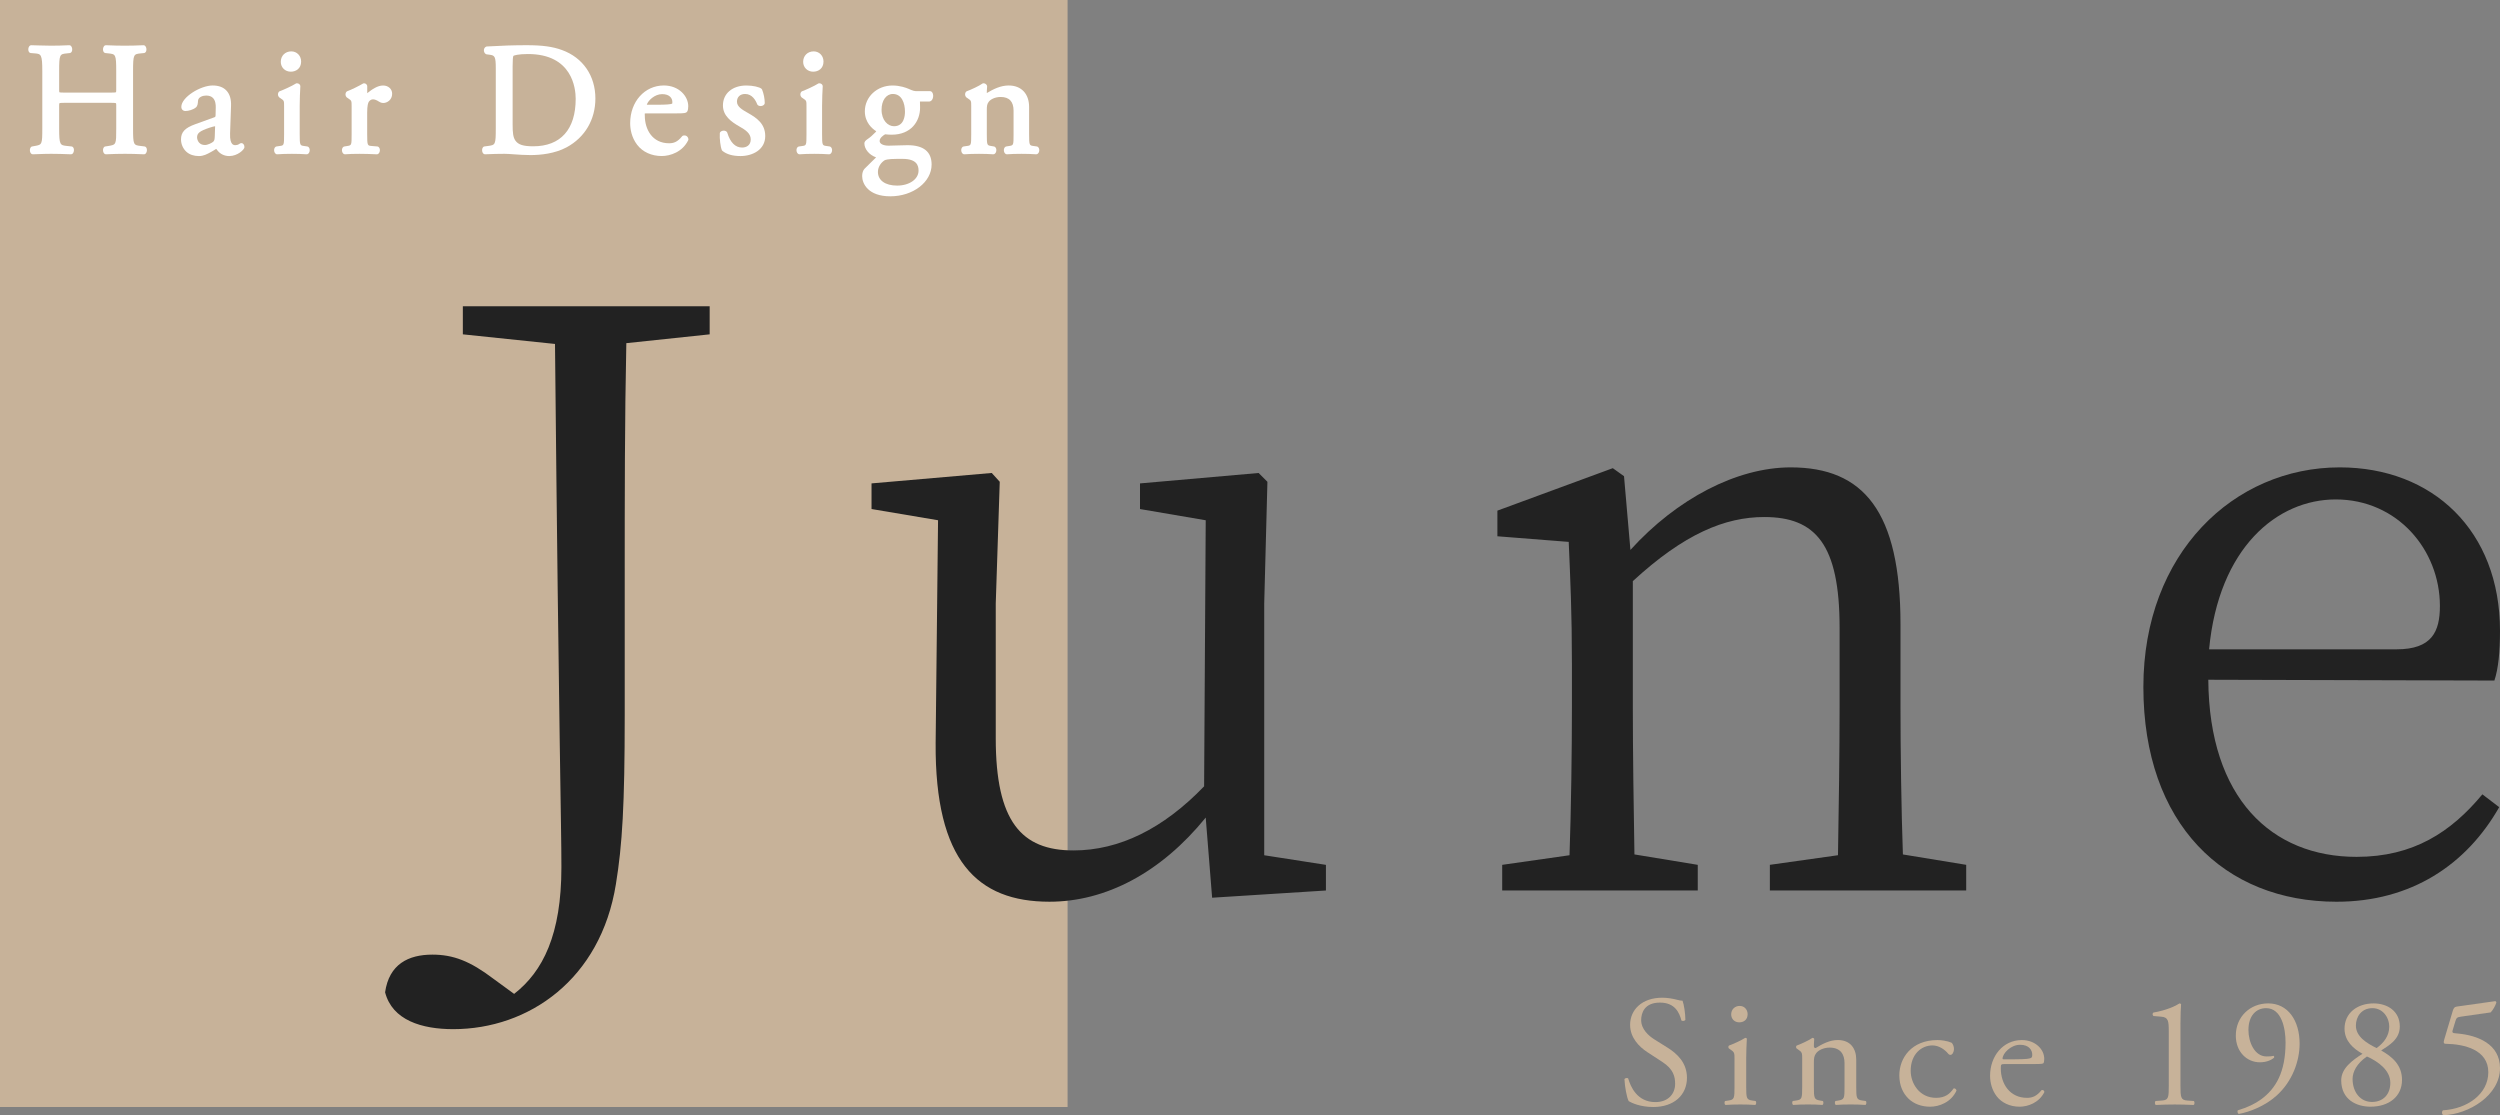<?xml version="1.0" encoding="utf-8"?>
<!-- Generator: Adobe Illustrator 23.1.0, SVG Export Plug-In . SVG Version: 6.00 Build 0)  -->
<svg version="1.1" xmlns="http://www.w3.org/2000/svg" xmlns:xlink="http://www.w3.org/1999/xlink" x="0px" y="0px"
	 viewBox="0 0 160 71.374" enable-background="new 0 0 160 71.374" xml:space="preserve">
<rect x="0" y="0" width="160" height="71.374" fill="#808080" stroke="none"/>
<g id="layer-1">
	<g>
		<rect fill="none" width="160" height="71.374"/>
	</g>
</g>
<g id="layer-2">
</g>
<g id="layer-3">
	<g>
		<rect x="0" fill="#C7B299" width="68.325" height="70.848"/>
		<g>
			<path fill="#222222" d="M45.42,19.603H29.622v1.795l5.898,0.615c0.256,25.85,0.41,30.62,0.41,33.492
				c0,4.308-1.18,6.668-3.026,8.104l-1.334-0.974c-1.487-1.128-2.564-1.539-3.898-1.539c-1.539,0-2.77,0.615-3.026,2.411
				c0.462,1.795,2.359,2.359,4.36,2.359c4.821,0,9.437-3.18,10.412-9.283c0.41-2.513,0.564-5.078,0.564-10.771v-8.873
				c0-5.129,0-10.104,0.103-14.977l5.334-0.564V19.603z"/>
			<path fill="#222222" d="M80.91,54.736V38.631l0.205-7.796l-0.564-0.564l-7.591,0.667v1.641l4.206,0.718l-0.103,17.028
				c-2.616,2.718-5.437,4.103-8.36,4.103c-3.334,0-4.975-1.846-4.975-7.181v-8.617l0.256-7.796l-0.513-0.564l-7.693,0.667v1.641
				l4.257,0.718l-0.154,14.259c-0.051,7.54,2.667,10.155,7.283,10.155c3.59,0,7.129-1.846,10.002-5.385l0.41,5.129l7.283-0.462
				v-1.641L80.91,54.736z"/>
			<path fill="#222222" d="M121.786,54.685c-0.103-2.821-0.154-6.719-0.154-9.386v-5.334c0-7.232-2.359-10.053-7.027-10.053
				c-3.436,0-7.283,2-10.258,5.283l-0.41-4.719l-0.718-0.513l-7.386,2.718v1.641l4.565,0.359c0.103,2.411,0.205,4.565,0.205,7.796
				v2.821c0,2.616-0.051,6.565-0.154,9.437l-4.308,0.615v1.641h12.515v-1.641l-4.052-0.667c-0.051-2.821-0.103-6.77-0.103-9.386
				v-8.104c3.283-3.026,5.898-4.103,8.412-4.103c3.283,0,4.821,1.744,4.821,7.078v5.129c0,2.667-0.051,6.616-0.103,9.437
				l-4.36,0.615v1.641h12.566v-1.641L121.786,54.685z"/>
			<path fill="#222222" d="M159.641,43.555c0.256-0.769,0.359-1.846,0.359-3.18c0-6.411-4.308-10.463-10.258-10.463
				c-6.77,0-12.566,5.488-12.566,14.053c0,8.771,5.18,13.746,12.361,13.746c4.77,0,8.309-2.359,10.412-6.052l-1.077-0.821
				c-2,2.411-4.411,4.001-8.052,4.001c-5.437,0-9.437-3.744-9.489-11.335L159.641,43.555z M141.382,41.555
				c0.615-6.514,4.36-9.591,8.104-9.591c3.949,0,6.668,3.231,6.668,6.822c0,1.641-0.513,2.77-2.77,2.77H141.382z"/>
		</g>
		<g>
			<path fill="#FFFFFF" d="M9.256,9.373L9.013,9.343c-0.469-0.056-0.497-0.06-0.497-1.139V4.564c0-1.097,0.037-1.101,0.494-1.148
				l0.212-0.021c0.02-0.002,0.04-0.009,0.056-0.02c0.065-0.042,0.099-0.127,0.093-0.233C9.368,3.1,9.351,2.959,9.245,2.907
				C9.226,2.897,9.199,2.895,9.184,2.894C8.7,2.915,8.368,2.924,7.997,2.924c-0.385,0-0.715-0.008-1.218-0.03
				c-0.021,0-0.042,0.003-0.061,0.013C6.612,2.959,6.596,3.101,6.593,3.143c-0.006,0.105,0.028,0.19,0.093,0.232
				c0.017,0.011,0.035,0.018,0.055,0.02l0.192,0.021C7.4,3.464,7.438,3.468,7.438,4.564v1.163c0,0.046,0,0.153-0.012,0.173
				C7.393,5.926,7.199,5.926,7.057,5.926h-2.89c-0.142,0-0.336,0-0.368-0.023C3.786,5.881,3.786,5.773,3.786,5.727V4.564
				c0-1.097,0.038-1.101,0.496-1.148l0.191-0.021c0.02-0.002,0.038-0.009,0.055-0.02c0.065-0.042,0.099-0.127,0.093-0.233
				C4.618,3.1,4.601,2.959,4.495,2.907C4.476,2.897,4.454,2.895,4.434,2.894c-0.457,0.021-0.795,0.03-1.167,0.03
				c-0.26,0-0.488-0.007-0.736-0.015C2.367,2.903,2.193,2.898,1.996,2.894c-0.021-0.001-0.04,0.004-0.058,0.013
				C1.832,2.959,1.815,3.1,1.812,3.141C1.806,3.247,1.839,3.332,1.904,3.375c0.018,0.012,0.038,0.019,0.059,0.02l0.263,0.021
				c0.405,0.031,0.481,0.071,0.481,1.148v3.639c0,1.054-0.018,1.057-0.483,1.14L2.053,9.374C2.027,9.379,2.004,9.391,1.986,9.409
				c-0.06,0.06-0.085,0.158-0.069,0.262c0.015,0.089,0.058,0.159,0.12,0.19c0.019,0.009,0.042,0.014,0.06,0.014l0.356-0.012
				c0.259-0.009,0.515-0.019,0.813-0.019c0.405,0,0.762,0.011,1.279,0.031c0.021,0,0.043-0.004,0.062-0.014
				c0.105-0.053,0.122-0.194,0.124-0.236C4.738,9.521,4.705,9.436,4.64,9.393C4.623,9.382,4.604,9.375,4.584,9.373L4.291,9.342
				C3.843,9.294,3.786,9.288,3.786,8.203V6.778c0-0.045,0-0.15,0.014-0.169c0.033-0.029,0.25-0.029,0.368-0.029h2.89
				c0.117,0,0.335,0,0.367,0.028c0.014,0.02,0.014,0.125,0.014,0.17v1.426c0,1.056,0,1.056-0.512,1.14L6.734,9.374
				C6.708,9.378,6.684,9.39,6.666,9.409C6.606,9.468,6.581,9.566,6.598,9.67c0.014,0.09,0.058,0.16,0.119,0.191
				c0.02,0.01,0.042,0.011,0.063,0.014c0.455-0.021,0.819-0.031,1.218-0.031c0.372,0,0.702,0.008,1.217,0.031
				c0.002,0,0.003,0,0.005,0c0.02,0,0.039-0.004,0.056-0.013c0.106-0.053,0.124-0.194,0.126-0.236
				C9.408,9.522,9.375,9.437,9.31,9.393C9.294,9.383,9.276,9.376,9.256,9.373z"/>
			<path fill="#FFFFFF" d="M15.449,9.16c-0.06,0-0.11,0.033-0.158,0.065l-0.028,0.019c-0.036,0.018-0.109,0.047-0.198,0.047
				c-0.086,0-0.152-0.025-0.202-0.078c-0.073-0.076-0.156-0.254-0.138-0.672l0.061-1.759c0.018-0.433-0.083-0.767-0.301-0.993
				c-0.202-0.211-0.497-0.318-0.875-0.318c-0.773,0-2.005,0.747-2.005,1.368c0,0.159,0.107,0.266,0.267,0.266
				c0.186,0,0.481-0.082,0.65-0.217c0.13-0.098,0.14-0.262,0.151-0.436c0.015-0.248,0.32-0.337,0.521-0.337
				c0.189,0,0.335,0.052,0.436,0.155c0.164,0.168,0.182,0.446,0.178,0.597l-0.01,0.468c0,0.139-0.017,0.15-0.087,0.174
				c-0.001,0-0.002,0.001-0.003,0.001l-1.202,0.435c-0.671,0.242-0.921,0.507-0.921,0.977c0,0.307,0.129,0.599,0.355,0.801
				c0.197,0.173,0.471,0.265,0.791,0.265c0.297,0,0.524-0.125,0.745-0.246l0.042-0.023c0.066-0.036,0.123-0.07,0.173-0.1
				c0.066-0.039,0.14-0.083,0.143-0.09c0.001,0,0.026,0.014,0.081,0.097c0.18,0.233,0.449,0.362,0.757,0.362
				c0.531,0,0.973-0.415,0.973-0.571C15.644,9.267,15.562,9.16,15.449,9.16z M12.612,8.8c0-0.284,0.166-0.413,0.804-0.63
				c0.166-0.055,0.29-0.083,0.351-0.092l-0.021,0.629c-0.009,0.192-0.017,0.28-0.093,0.357c-0.083,0.081-0.364,0.216-0.528,0.216
				C12.626,9.281,12.612,8.805,12.612,8.8z"/>
			<path fill="#FFFFFF" d="M19.67,9.374l-0.213-0.031c-0.255-0.036-0.276-0.039-0.276-0.755v-1.82c0-0.425,0.022-0.912,0.041-1.246
				c0-0.012,0-0.024-0.003-0.036c-0.023-0.095-0.11-0.156-0.223-0.156c-0.024,0-0.048,0.007-0.068,0.021
				C18.7,5.498,18.135,5.755,17.89,5.843C17.836,5.875,17.8,5.936,17.792,6.01c-0.007,0.064,0.006,0.153,0.082,0.224l0.091,0.063
				c0.217,0.145,0.217,0.145,0.217,0.522v1.769c0,0.718-0.01,0.719-0.277,0.755l-0.212,0.031c-0.02,0.003-0.039,0.01-0.055,0.022
				c-0.07,0.051-0.105,0.146-0.093,0.253c0.011,0.103,0.063,0.184,0.138,0.216c0.019,0.008,0.039,0.014,0.059,0.01
				c0.279-0.021,0.578-0.03,0.94-0.03c0.347,0,0.637,0.009,0.942,0.03c0.003,0,0.006,0,0.009,0c0.017,0,0.034-0.003,0.05-0.01
				c0.075-0.033,0.126-0.115,0.137-0.22c0.011-0.106-0.024-0.2-0.095-0.25C19.708,9.384,19.689,9.376,19.67,9.374z"/>
			<path fill="#FFFFFF" d="M18.611,4.588c0.329,0,0.661-0.201,0.661-0.649c0-0.371-0.271-0.651-0.63-0.651
				c-0.389,0-0.672,0.282-0.672,0.67C17.97,4.317,18.246,4.588,18.611,4.588z"/>
			<path fill="#FFFFFF" d="M24.52,5.472c-0.357,0-0.711,0.246-1.017,0.492V5.525c0-0.037-0.013-0.161-0.182-0.193
				c-0.03-0.006-0.062,0-0.088,0.016c-0.24,0.144-0.766,0.404-1.022,0.496c-0.054,0.033-0.088,0.092-0.097,0.167
				c-0.007,0.064,0.006,0.153,0.082,0.225l0.091,0.062c0.217,0.145,0.217,0.145,0.217,0.522v1.769c0,0.71-0.005,0.711-0.279,0.755
				l-0.191,0.031c-0.019,0.003-0.037,0.011-0.053,0.021c-0.07,0.05-0.105,0.144-0.095,0.25c0.011,0.104,0.063,0.186,0.137,0.219
				c0.02,0.008,0.043,0.012,0.06,0.01c0.256-0.021,0.557-0.03,0.919-0.03c0.357,0,0.657,0.01,1.117,0.031c0.001,0,0.003,0,0.005,0
				c0.017,0,0.034-0.003,0.05-0.01c0.075-0.033,0.126-0.115,0.137-0.22c0.011-0.106-0.025-0.2-0.096-0.25
				c-0.018-0.013-0.04-0.021-0.062-0.022l-0.364-0.031c-0.268-0.021-0.29-0.022-0.29-0.754V7.214c0-0.458,0.059-0.637,0.109-0.706
				c0.049-0.068,0.135-0.15,0.261-0.15c0.109,0,0.236,0.047,0.387,0.147c0.073,0.042,0.148,0.086,0.281,0.086
				c0.226,0,0.56-0.188,0.56-0.59C25.101,5.699,24.851,5.472,24.52,5.472z"/>
			<path fill="#FFFFFF" d="M35.971,3.204c-0.599-0.221-1.256-0.311-2.268-0.311c-0.803,0-1.612,0.026-2.544,0.081
				c-0.013,0.001-0.026,0.004-0.039,0.009c-0.085,0.034-0.142,0.113-0.15,0.211c-0.01,0.106,0.038,0.212,0.12,0.264
				c0.015,0.01,0.032,0.016,0.05,0.019l0.221,0.029c0.304,0.044,0.369,0.123,0.369,0.857v3.84c0,1.071-0.028,1.075-0.498,1.139
				l-0.233,0.031c-0.027,0.004-0.052,0.016-0.072,0.036c-0.059,0.059-0.084,0.156-0.068,0.26c0.014,0.091,0.058,0.161,0.121,0.192
				c0.019,0.01,0.045,0.012,0.062,0.014c0.499-0.022,0.852-0.031,1.257-0.031c0.146,0,0.347,0.015,0.579,0.031
				c0.324,0.023,0.692,0.05,1.069,0.05c0.636,0,1.555-0.087,2.324-0.501c1.166-0.634,1.834-1.771,1.834-3.121
				C38.104,4.847,37.307,3.689,35.971,3.204z M36.844,6.324c0,1.96-0.964,3.039-2.715,3.039c-0.636,0-0.957-0.102-1.141-0.362
				c-0.152-0.213-0.18-0.514-0.18-1.029v-3.73c0-0.397,0.019-0.624,0.051-0.667c0.034-0.025,0.29-0.117,0.927-0.117
				C36.623,3.457,36.844,5.651,36.844,6.324z"/>
			<path fill="#FFFFFF" d="M43.715,8.68c-0.024,0.008-0.045,0.022-0.061,0.042c-0.296,0.371-0.547,0.447-0.833,0.447
				c-1.073,0-1.553-0.886-1.553-1.765c0-0.043,0-0.132-0.005-0.138c0.022-0.01,0.118-0.01,0.153-0.01h1.87
				c0.486,0,0.643-0.006,0.709-0.142c0.035-0.072,0.053-0.182,0.053-0.317c0-0.638-0.597-1.327-1.561-1.327
				c-1.229,0-2.156,1.036-2.156,2.409c0,0.367,0.078,0.906,0.449,1.39c0.349,0.456,0.919,0.717,1.566,0.717
				c0.558,0,1.337-0.265,1.699-1.011c0.011-0.021,0.015-0.045,0.012-0.069c-0.009-0.084-0.052-0.157-0.117-0.2
				C43.876,8.665,43.796,8.658,43.715,8.68z M42.377,6.024c0.482,0,0.654,0.265,0.654,0.512c0,0.069-0.01,0.092-0.011,0.092
				c-0.067,0.05-0.396,0.076-0.977,0.076l-0.649,0C41.475,6.435,41.895,6.024,42.377,6.024z"/>
			<path fill="#FFFFFF" d="M47.881,7.236l-0.049-0.028c-0.328-0.187-0.667-0.38-0.667-0.703c0-0.298,0.205-0.491,0.522-0.491
				c0.453,0,0.679,0.412,0.773,0.658c0.005,0.013,0.012,0.025,0.021,0.036c0.049,0.058,0.132,0.084,0.224,0.079
				c0.1-0.009,0.183-0.058,0.223-0.128c0.011-0.019,0.016-0.04,0.016-0.062c0-0.273-0.067-0.613-0.171-0.866
				c-0.007-0.018-0.018-0.033-0.032-0.045c-0.133-0.12-0.56-0.214-0.973-0.214c-0.897,0-1.5,0.513-1.5,1.277
				c0,0.656,0.512,1.037,1.065,1.352c0.376,0.213,0.714,0.436,0.714,0.82c0,0.385-0.285,0.522-0.551,0.522
				c-0.437,0-0.757-0.32-0.952-0.953c-0.005-0.016-0.013-0.03-0.023-0.043c-0.045-0.054-0.118-0.085-0.2-0.086c0,0,0,0-0.001,0
				c-0.089,0-0.173,0.036-0.223,0.095c-0.017,0.021-0.027,0.046-0.029,0.073c-0.022,0.35,0.04,0.864,0.13,1.078
				c0.008,0.019,0.021,0.036,0.037,0.049c0.279,0.223,0.658,0.331,1.16,0.331c0.761,0,1.58-0.4,1.58-1.278
				C48.975,7.922,48.434,7.55,47.881,7.236z"/>
			<path fill="#FFFFFF" d="M53.102,9.374l-0.213-0.031c-0.255-0.036-0.276-0.039-0.276-0.755v-1.82c0-0.425,0.022-0.912,0.041-1.246
				c0-0.012,0-0.024-0.003-0.036c-0.023-0.095-0.11-0.156-0.223-0.156c-0.024,0-0.048,0.007-0.068,0.021
				c-0.228,0.149-0.792,0.405-1.037,0.493c-0.054,0.033-0.089,0.093-0.098,0.167c-0.007,0.064,0.006,0.154,0.082,0.226l0.091,0.062
				c0.217,0.145,0.217,0.145,0.217,0.522v1.769c0,0.718-0.01,0.719-0.277,0.755l-0.212,0.031c-0.02,0.003-0.039,0.01-0.055,0.022
				C51,9.447,50.965,9.541,50.977,9.648c0.011,0.104,0.063,0.185,0.138,0.217c0.019,0.008,0.039,0.014,0.059,0.01
				c0.279-0.021,0.578-0.03,0.94-0.03c0.346,0,0.637,0.009,0.941,0.03c0.003,0,0.006,0,0.009,0c0.017,0,0.034-0.003,0.05-0.01
				c0.075-0.033,0.126-0.115,0.137-0.219c0.011-0.106-0.024-0.2-0.095-0.25C53.141,9.384,53.122,9.376,53.102,9.374z"/>
			<path fill="#FFFFFF" d="M52.043,4.588c0.329,0,0.661-0.201,0.661-0.649c0-0.371-0.271-0.651-0.63-0.651
				c-0.389,0-0.672,0.282-0.672,0.67C51.403,4.317,51.678,4.588,52.043,4.588z"/>
			<path fill="#FFFFFF" d="M59.529,5.834h-0.82c-0.201,0-0.254-0.014-0.566-0.151c-0.146-0.063-0.538-0.211-1.02-0.211
				c-0.994,0-1.773,0.725-1.773,1.651c0,0.724,0.478,1.119,0.729,1.277c-0.01,0.016-0.022,0.033-0.037,0.052
				c-0.184,0.192-0.366,0.351-0.518,0.45c-0.116,0.083-0.204,0.156-0.204,0.273c0,0.372,0.322,0.751,0.748,0.895
				c-0.013,0.015-0.03,0.034-0.055,0.058c-0.1,0.101-0.209,0.207-0.315,0.309c-0.141,0.136-0.275,0.266-0.377,0.374
				c-0.092,0.104-0.143,0.267-0.143,0.457c0,0.481,0.38,1.296,1.803,1.296c1.457,0,2.642-0.913,2.642-2.035
				c0-0.821-0.518-1.237-1.54-1.237c-0.238,0-0.468,0.009-0.683,0.017c-0.186,0.007-0.36,0.014-0.52,0.014
				c-0.354,0-0.583-0.118-0.583-0.299c0-0.204,0.233-0.359,0.349-0.428L56.704,8.6c0.103,0.01,0.22,0.021,0.359,0.021
				c1.259,0,1.822-0.87,1.822-1.731c0-0.128,0-0.259-0.008-0.391l0.608-0.001c0.12-0.016,0.209-0.125,0.233-0.285
				c0.021-0.143-0.013-0.312-0.138-0.368C59.565,5.838,59.547,5.834,59.529,5.834z M57.918,7.152c0,0.279-0.068,0.927-0.703,0.927
				c-0.385,0-0.795-0.371-0.795-1.058c0-0.593,0.297-1.007,0.723-1.007C57.714,6.014,57.918,6.602,57.918,7.152z M57.416,11.878
				c-0.758,0-1.229-0.335-1.229-0.875c0-0.351,0.229-0.62,0.427-0.744c0.034-0.021,0.19-0.091,0.802-0.091h0.344
				c0.92,0,1.027,0.43,1.027,0.754C58.787,11.467,58.198,11.878,57.416,11.878z"/>
			<path fill="#FFFFFF" d="M66.418,9.396c-0.017-0.012-0.036-0.02-0.056-0.022L66.14,9.343c-0.256-0.036-0.277-0.039-0.277-0.755
				V6.849c0-0.85-0.5-1.378-1.306-1.378c-0.512,0-0.976,0.227-1.402,0.485c0-0.091,0.003-0.228,0.021-0.42
				c0.002-0.02-0.001-0.041-0.009-0.06c-0.037-0.089-0.126-0.147-0.226-0.147c-0.027,0-0.053,0.009-0.075,0.025
				c-0.185,0.139-0.739,0.395-1.001,0.489c-0.054,0.033-0.088,0.092-0.097,0.167c-0.007,0.064,0.006,0.153,0.082,0.225l0.091,0.062
				c0.217,0.145,0.217,0.145,0.217,0.522v1.769c0,0.718-0.01,0.719-0.277,0.755l-0.212,0.031c-0.02,0.003-0.039,0.01-0.055,0.022
				c-0.07,0.051-0.105,0.145-0.093,0.252c0.011,0.104,0.063,0.185,0.138,0.217c0.016,0.007,0.032,0.01,0.049,0.01
				c0.003,0,0.006,0,0.009,0c0.279-0.021,0.578-0.03,0.94-0.03c0.352,0,0.641,0.01,0.91,0.03c0.019,0.001,0.04-0.001,0.059-0.01
				c0.075-0.032,0.127-0.113,0.138-0.216c0.012-0.107-0.023-0.202-0.093-0.253c-0.016-0.011-0.034-0.019-0.052-0.021l-0.183-0.031
				c-0.264-0.044-0.28-0.046-0.28-0.755V7.041c0-0.274,0.018-0.389,0.127-0.531c0.108-0.146,0.393-0.304,0.759-0.304
				c0.548,0,0.826,0.295,0.826,0.876v1.506c0,0.71-0.005,0.711-0.279,0.755l-0.192,0.031c-0.02,0.003-0.038,0.011-0.054,0.022
				c-0.07,0.051-0.105,0.145-0.094,0.252c0.011,0.103,0.062,0.184,0.136,0.217c0.019,0.008,0.04,0.012,0.06,0.01
				c0.27-0.021,0.565-0.03,0.931-0.03c0.347,0,0.637,0.009,0.94,0.03c0.02,0.003,0.04-0.002,0.058-0.01
				c0.075-0.032,0.127-0.113,0.138-0.216C66.523,9.541,66.488,9.447,66.418,9.396z"/>
		</g>
		<g>
			<path fill="#C7B299" d="M105.813,70.848c-0.849,0-1.385-0.263-1.576-0.374c-0.122-0.222-0.253-0.939-0.273-1.415
				c0.051-0.072,0.201-0.091,0.242-0.031c0.152,0.516,0.567,1.506,1.738,1.506c0.849,0,1.264-0.556,1.264-1.162
				c0-0.446-0.091-0.941-0.83-1.416l-0.959-0.626c-0.506-0.333-1.092-0.91-1.092-1.738c0-0.96,0.748-1.739,2.063-1.739
				c0.312,0,0.676,0.06,0.939,0.132c0.132,0.04,0.273,0.06,0.354,0.06c0.09,0.242,0.181,0.809,0.181,1.233
				c-0.041,0.06-0.202,0.09-0.253,0.03c-0.131-0.485-0.404-1.142-1.374-1.142c-0.99,0-1.202,0.657-1.202,1.122
				c0,0.586,0.485,1.011,0.859,1.243l0.807,0.505c0.637,0.395,1.264,0.98,1.264,1.941C107.966,70.09,107.126,70.848,105.813,70.848z
				"/>
			<path fill="#C7B299" d="M111.009,67.785c0-0.394,0-0.444-0.273-0.626l-0.09-0.062c-0.041-0.04-0.041-0.151,0.01-0.181
				c0.232-0.08,0.809-0.343,1.041-0.495c0.051,0,0.091,0.02,0.101,0.06c-0.02,0.354-0.041,0.839-0.041,1.253v1.82
				c0,0.727,0.021,0.828,0.384,0.879l0.212,0.031c0.072,0.051,0.051,0.222-0.02,0.253c-0.304-0.021-0.596-0.031-0.951-0.031
				c-0.363,0-0.667,0.01-0.949,0.031c-0.072-0.031-0.091-0.202-0.021-0.253l0.212-0.031c0.374-0.051,0.384-0.152,0.384-0.879V67.785
				z M111.848,64.905c0,0.364-0.253,0.525-0.536,0.525c-0.314,0-0.516-0.232-0.516-0.505c0-0.333,0.243-0.546,0.547-0.546
				C111.646,64.379,111.848,64.623,111.848,64.905z"/>
			<path fill="#C7B299" d="M115.341,67.785c0-0.394,0-0.444-0.273-0.626l-0.09-0.062c-0.041-0.04-0.041-0.151,0.01-0.181
				c0.232-0.08,0.809-0.343,1.011-0.495c0.039,0,0.09,0.02,0.111,0.07c-0.021,0.232-0.021,0.384-0.021,0.475
				c0,0.06,0.041,0.111,0.111,0.111c0.425-0.263,0.9-0.515,1.416-0.515c0.838,0,1.183,0.575,1.183,1.253v1.738
				c0,0.727,0.02,0.828,0.384,0.879l0.222,0.031c0.07,0.051,0.051,0.222-0.021,0.253c-0.302-0.021-0.596-0.031-0.949-0.031
				c-0.364,0-0.668,0.01-0.941,0.031c-0.07-0.031-0.09-0.202-0.02-0.253l0.191-0.031c0.374-0.06,0.385-0.152,0.385-0.879v-1.506
				c0-0.576-0.263-1.001-0.951-1.001c-0.384,0-0.717,0.163-0.859,0.354c-0.131,0.172-0.152,0.314-0.152,0.606v1.547
				c0,0.727,0.021,0.818,0.384,0.879l0.183,0.031c0.07,0.051,0.051,0.222-0.021,0.253c-0.273-0.021-0.565-0.031-0.92-0.031
				c-0.363,0-0.667,0.01-0.949,0.031c-0.072-0.031-0.091-0.202-0.021-0.253l0.212-0.031c0.374-0.051,0.384-0.152,0.384-0.879V67.785
				z"/>
			<path fill="#C7B299" d="M124.902,66.735c0.08,0.07,0.152,0.232,0.152,0.404c0,0.183-0.101,0.374-0.223,0.374
				c-0.049,0-0.1-0.02-0.141-0.07c-0.222-0.273-0.596-0.536-1.011-0.536c-0.707,0-1.395,0.556-1.395,1.627
				c0,0.789,0.546,1.728,1.627,1.728c0.586,0,0.89-0.263,1.122-0.606c0.081-0.021,0.172,0.051,0.183,0.142
				c-0.344,0.747-1.102,1.031-1.689,1.031c-0.536,0-1.031-0.173-1.384-0.516c-0.354-0.343-0.586-0.838-0.586-1.496
				c0-1.091,0.768-2.253,2.445-2.253C124.234,66.563,124.629,66.613,124.902,66.735z"/>
			<path fill="#C7B299" d="M128.324,68.099c-0.262,0-0.273,0.02-0.273,0.273c0,1.021,0.596,1.89,1.678,1.89
				c0.335,0,0.617-0.101,0.931-0.495c0.101-0.031,0.172,0.031,0.181,0.121c-0.333,0.688-1.062,0.941-1.586,0.941
				c-0.658,0-1.173-0.284-1.467-0.668c-0.302-0.394-0.423-0.869-0.423-1.313c0-1.243,0.818-2.284,2.031-2.284
				c0.869,0,1.436,0.596,1.436,1.202c0,0.141-0.021,0.222-0.041,0.263c-0.03,0.06-0.172,0.07-0.596,0.07H128.324z M128.951,67.795
				c0.748,0,0.97-0.039,1.052-0.101c0.03-0.02,0.061-0.06,0.061-0.191c0-0.283-0.193-0.637-0.779-0.637
				c-0.596,0-1.111,0.546-1.122,0.879c0,0.021,0,0.051,0.072,0.051H128.951z"/>
			<path fill="#C7B299" d="M138.801,66.016c0-0.686-0.03-0.91-0.485-0.949l-0.485-0.041c-0.08-0.041-0.09-0.181-0.01-0.222
				c0.849-0.152,1.405-0.415,1.668-0.586c0.041,0,0.081,0.02,0.101,0.051c-0.02,0.181-0.041,0.688-0.041,1.263v3.922
				c0,0.779,0.021,0.951,0.435,0.98l0.425,0.031c0.06,0.06,0.051,0.222-0.02,0.253c-0.395-0.021-0.849-0.031-1.204-0.031
				c-0.363,0-0.818,0.01-1.212,0.031c-0.07-0.031-0.081-0.193-0.02-0.253l0.414-0.031c0.425-0.03,0.435-0.201,0.435-0.98V66.016z"/>
			<path fill="#C7B299" d="M143.9,65.916c0,0.788,0.394,1.697,1.162,1.697c0.253,0,0.323-0.01,0.446-0.041
				c0.04,0.021,0.051,0.081,0.03,0.121c-0.202,0.173-0.515,0.294-0.91,0.294c-0.818,0-1.536-0.657-1.536-1.708
				c0-1.212,0.92-2.062,2.071-2.062c1.264,0,2.012,1.091,2.012,2.578c0,1.101-0.456,2.416-1.486,3.335
				c-0.748,0.667-1.728,1.041-2.406,1.162c-0.08-0.03-0.111-0.181-0.06-0.232c0.606-0.181,1.112-0.425,1.496-0.707
				c0.93-0.688,1.557-1.728,1.557-3.639c0-0.92-0.263-2.192-1.243-2.192C144.385,64.521,143.9,65.016,143.9,65.916z"/>
			<path fill="#C7B299" d="M153.587,65.693c0,0.83-0.686,1.204-1.192,1.537c0.697,0.394,1.334,0.92,1.334,1.88
				c0,1.072-0.839,1.718-2.021,1.718c-0.9,0-1.87-0.456-1.87-1.689c0-0.758,0.697-1.273,1.364-1.697
				c-0.586-0.323-1.142-0.809-1.152-1.587c-0.01-1.031,0.828-1.637,1.859-1.637C152.809,64.218,153.587,64.723,153.587,65.693z
				 M152.981,69.301c0-0.797-0.758-1.354-1.496-1.687c-0.667,0.454-0.92,1.001-0.92,1.436c0,0.848,0.496,1.475,1.243,1.475
				C152.527,70.524,152.981,70.039,152.981,69.301z M150.777,65.642c0,0.697,0.688,1.122,1.325,1.436
				c0.464-0.333,0.809-0.789,0.809-1.364c0-0.617-0.425-1.192-1.072-1.192C151.142,64.521,150.777,65.057,150.777,65.642z"/>
			<path fill="#C7B299" d="M156.978,64.693c0.049-0.162,0.1-0.253,0.262-0.273l2.437-0.344c0.06-0.01,0.09,0.051,0.09,0.091
				c-0.07,0.222-0.222,0.475-0.363,0.627l-1.911,0.273c-0.232,0.03-0.283,0.08-0.343,0.273l-0.183,0.606
				c-0.039,0.121,0,0.172,0.142,0.181l0.212,0.021c1.263,0.121,2.679,0.676,2.679,2.213c0,1.748-2.012,2.961-3.619,3.012
				c-0.111-0.041-0.121-0.243-0.03-0.314c1.567-0.091,2.901-1.052,2.901-2.436c0-1.436-1.527-1.8-2.719-1.82
				c-0.152,0-0.162-0.081-0.09-0.314L156.978,64.693z"/>
		</g>
	</g>
</g>
</svg>
